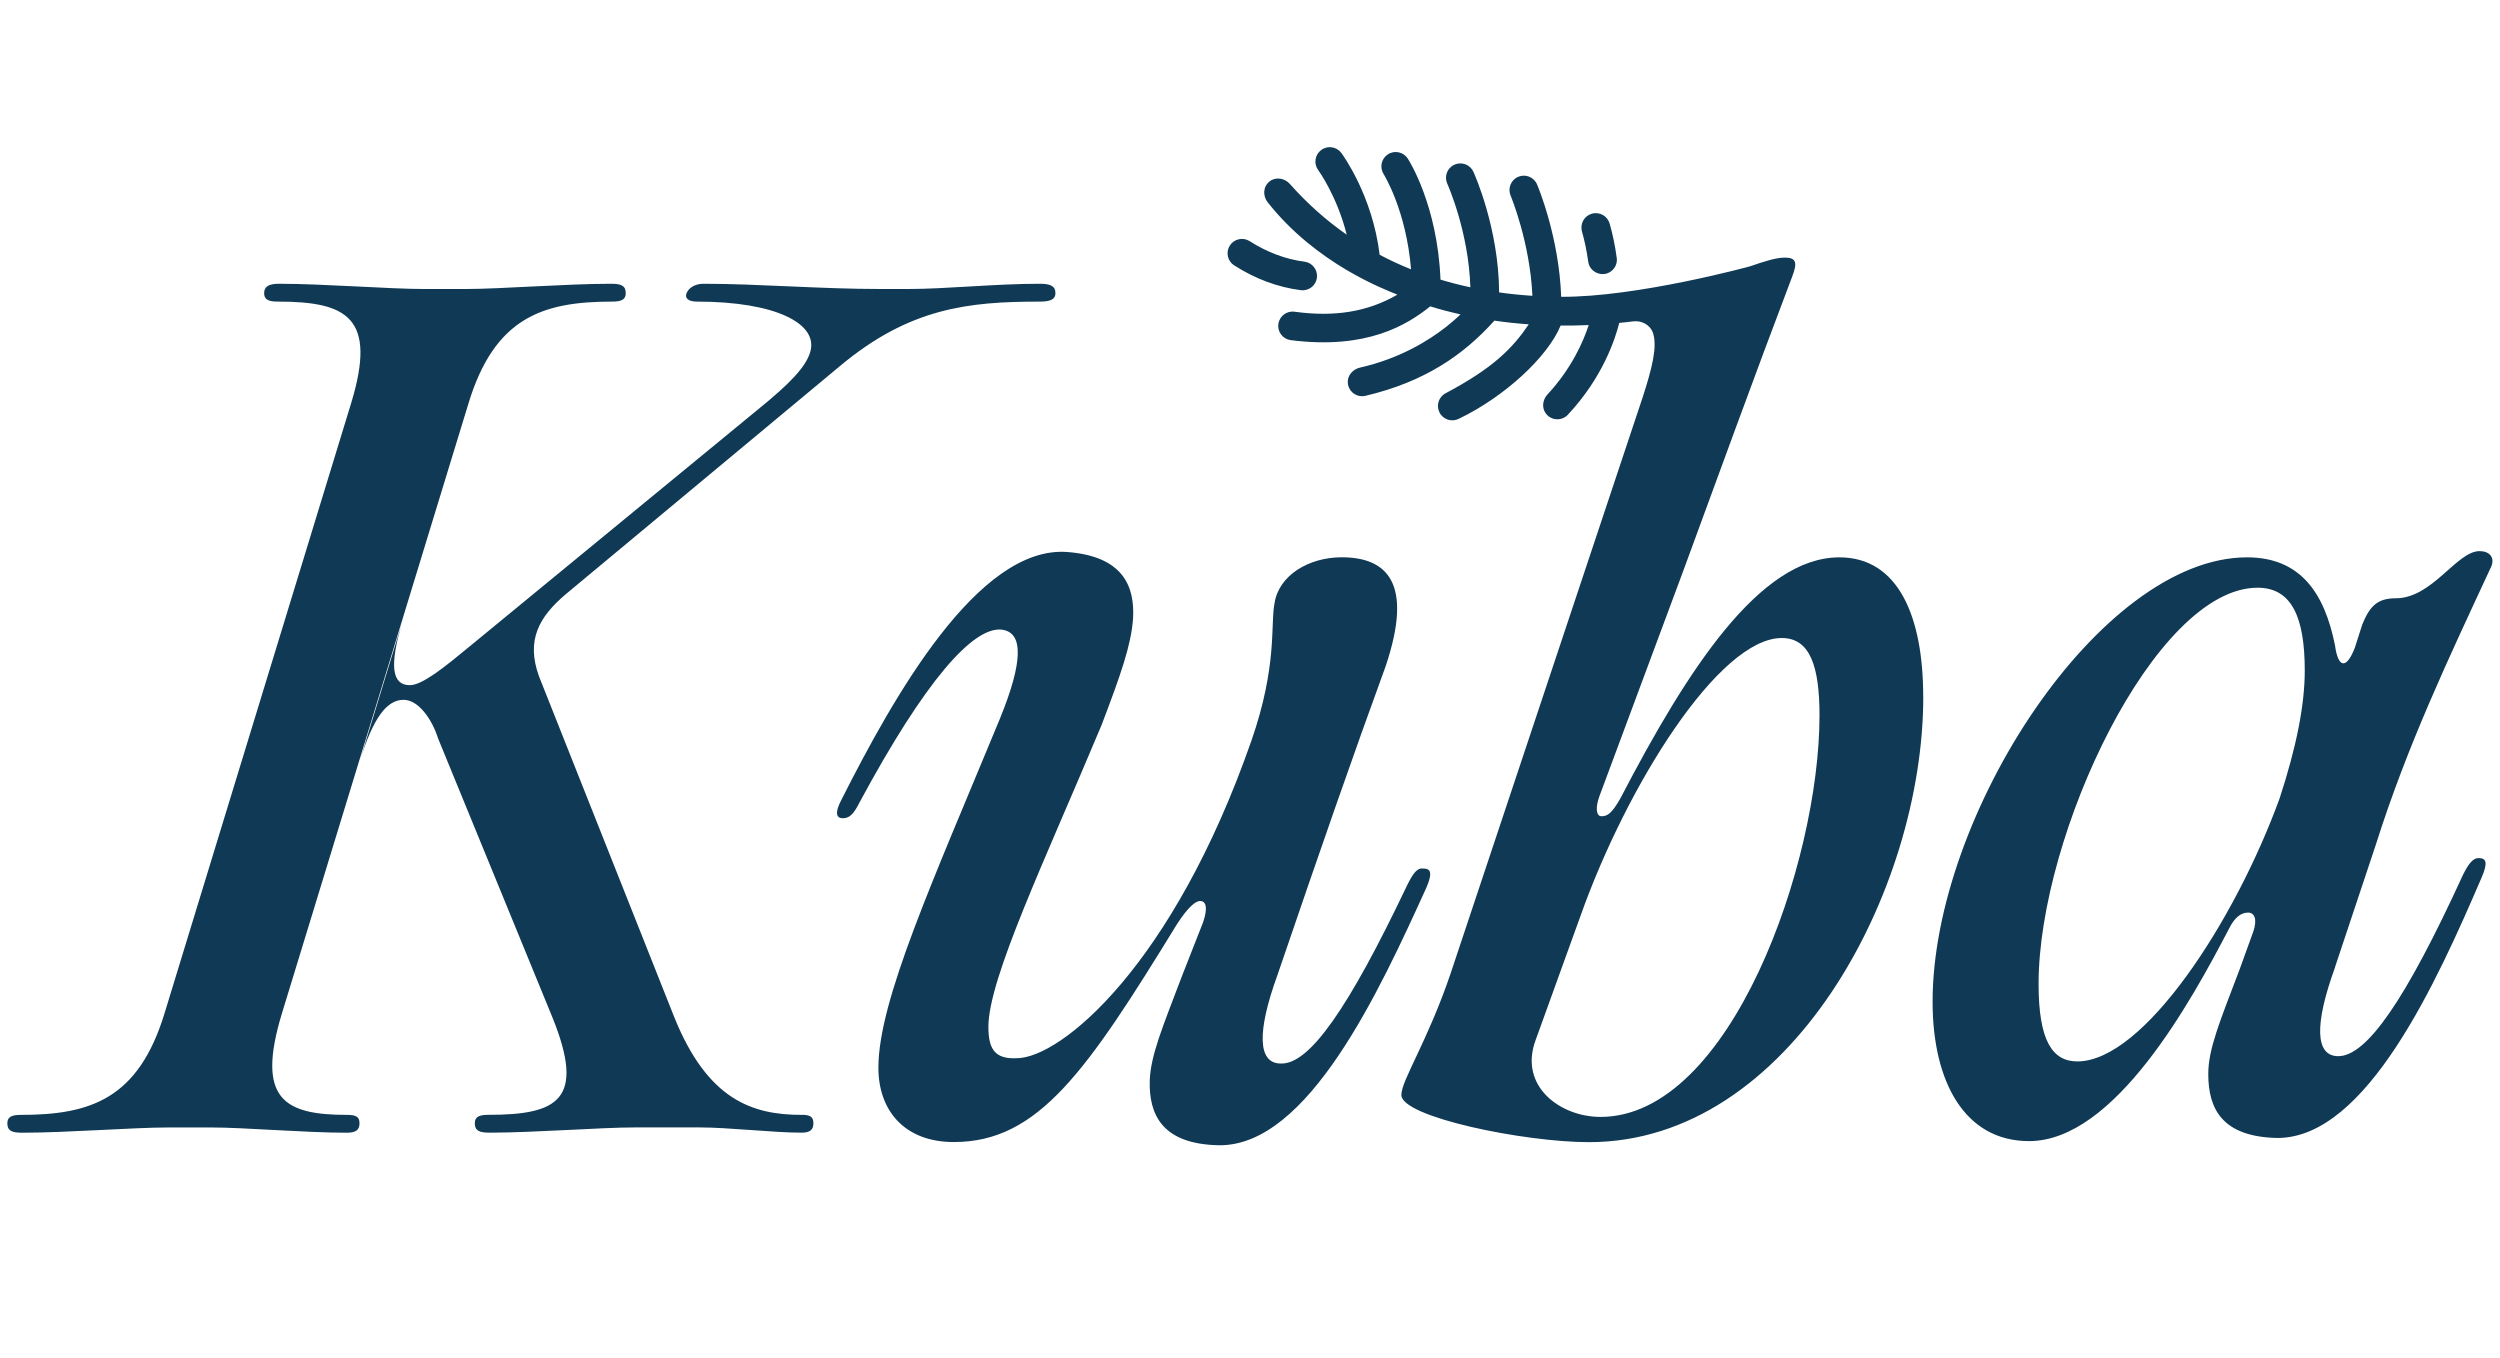 <?xml version="1.0" encoding="UTF-8"?>
<svg id="Kuba" xmlns="http://www.w3.org/2000/svg" width="405" height="220" viewBox="0 0 405 220">
  <path d="M65.29,100.39l-.08.25c0-.08.04-.17.08-.25ZM65.29,100.39c.04-.09.09-.17.09-.26l-.09.26ZM129.89,180.61c-7.98,0-15.28-2.38-20.71-15.96l-21.9-55.18c-2.04-5.77,0-9.51,4.41-13.24l44.48-37.01c11.21-9.34,20.71-10.36,32.26-10.36,1.7,0,2.55-.34,2.55-1.36,0-1.19-.85-1.53-2.55-1.53-7.3,0-15.11.85-21.39.85h-4.24c-10.02,0-19.86-.85-28.86-.85-1.36,0-2.38.68-2.72,1.53-.34.85.34,1.36,1.7,1.36,12.73,0,19.69,3.57,18.34,8.15-.68,2.38-3.23,5.09-8.49,9.34l-46.69,38.37c-3.91,3.23-7.64,6.28-9.68,6.28-2.89,0-3.4-3.06-1.19-10.36l-6.96,22.75c2.21-7.13,4.41-10.02,7.13-10.02,2.38,0,4.58,3.06,5.6,6.28l18.51,45.16c5.43,13.41.85,15.79-10.36,15.79-1.53,0-2.21.34-2.21,1.36,0,1.19.68,1.53,2.38,1.53,7.3,0,18-.85,23.6-.85h10.36c4.92,0,11.88.85,16.64.85,1.36,0,1.87-.51,1.87-1.53s-.51-1.36-1.87-1.36ZM56.21,180.61c-10.19,0-14.77-2.55-10.53-16.47l30.22-98.81c4.24-13.92,12.05-16.47,23.26-16.47,1.53,0,2.21-.34,2.21-1.36,0-1.19-.68-1.53-2.38-1.53-7.3,0-17.83.85-23.6.85h-6.62c-5.77,0-16.3-.85-23.6-.85-1.7,0-2.38.51-2.38,1.53s.68,1.36,2.21,1.36c11.21,0,16.13,2.55,11.88,16.47l-30.22,98.81c-4.24,13.92-12.05,16.47-23.26,16.47-1.53,0-2.21.34-2.21,1.36,0,1.19.68,1.53,2.38,1.53,7.3,0,18-.85,23.6-.85h7.13c5.26,0,15.11.85,21.9.85,1.53,0,2.04-.51,2.04-1.53s-.51-1.36-2.04-1.36ZM230.58,140.71c-.85-.17-1.53.51-2.55,2.55-9.68,20.37-15.96,29.2-20.54,29.03-3.74,0-3.91-5.09-.51-14.43,7.13-20.88,12.22-35.48,17.49-49.92,4.58-13.58.17-17.66-7.13-17.66-5.26,0-10.19,2.89-10.87,7.47-.68,3.4.51,10.02-3.74,22.24-12.73,36.5-30.9,51.44-38.03,51.44-3.57.17-4.58-1.53-4.58-5.09,0-7.81,9.17-27,18.34-48.9,3.23-8.49,4.75-12.9,5.09-17.15.34-5.43-1.7-10.19-10.7-10.87-14.43-1.02-28.18,23.6-36.5,40.07-1.19,2.21-.85,3.06.17,3.06s1.7-.51,2.72-2.55c10.7-19.86,18.34-28.35,22.92-28.01,3.74.34,3.57,5.26-.17,14.43-10.87,26.32-19.69,45.67-19.69,56.54,0,6.96,4.24,12.05,12.22,12.05,13.75,0,21.56-11.54,36.16-35.31,1.87-2.89,3.06-3.74,3.73-3.74.85,0,1.36.85.51,3.4l-3.4,8.66c-3.23,8.49-5.09,12.9-5.26,16.98-.17,5.6,2.04,10.36,11.21,10.53,14.43.17,25.98-24.96,33.62-41.77,1.02-2.38.68-3.06-.51-3.06ZM311.57,112.87c0,31.41-21.56,72.16-54.16,72.16-10.53,0-30.39-4.07-30.39-7.64,0-2.38,4.24-8.66,7.98-19.69l31.07-93.21c1.58-4.84,2.44-8.35,1.72-10.53-.43-1.32-1.83-2.07-3.2-1.9-.73.09-1.48.18-2.27.25-.68,2.71-2.75,8.93-8.33,14.88-.99,1.07-2.84.99-3.68-.38-.57-.92-.35-2.12.39-2.92,3.91-4.21,5.81-8.59,6.67-11.23-1.46.06-2.98.1-4.55.08-2.11,5.13-9.15,11.58-16.49,15.1-1.15.58-2.55.13-3.13-1.02-.58-1.15-.13-2.55,1.02-3.13,7.63-4.05,10.78-7.22,13.44-11.15-1.89-.13-3.75-.33-5.57-.6-4.96,5.54-11.32,9.94-20.92,12.19-1.34.29-2.66-.62-2.82-2.02-.14-1.22.78-2.29,1.97-2.56,6.45-1.46,11.13-4.38,14.01-6.64.88-.7,1.64-1.37,2.28-1.97-1.67-.38-3.31-.81-4.91-1.31-3.76,3.01-10.28,7.05-22.63,5.47-1.27-.18-2.16-1.36-1.97-2.63.18-1.27,1.36-2.16,2.63-1.97,6.33.87,11.77.07,16.65-2.77-2.07-.85-13.19-5-21.02-14.97-.83-1.06-.75-2.57.35-3.4.99-.75,2.41-.5,3.24.43,2.79,3.15,5.86,5.89,9.22,8.23-1.57-6.26-4.58-10.42-4.62-10.47-.76-1.03-.55-2.48.49-3.25,1.03-.77,2.49-.55,3.26.48.21.29,5.05,6.9,6.2,16.49,1.64.87,3.34,1.66,5.09,2.36-.78-9.58-4.4-15.35-4.44-15.42-.69-1.08-.38-2.52.69-3.21,1.08-.7,2.52-.39,3.22.69.21.32,4.82,7.58,5.3,19.61,1.57.47,3.19.89,4.84,1.24-.28-9.07-3.7-16.7-3.74-16.78-.53-1.17-.02-2.55,1.15-3.08,1.17-.53,2.55-.02,3.08,1.15.18.39,4.1,9.09,4.17,19.54,1.76.25,3.55.43,5.39.55-.39-8.66-3.48-16.12-3.53-16.23-.5-1.18.05-2.55,1.23-3.05,1.18-.5,2.55.05,3.05,1.23.16.37,3.57,8.52,3.91,18.21,12.22.08,30.48-4.9,30.58-4.93,0,0,0,0,0,0,2.29-.8,4.25-1.42,5.66-1.42,1.87,0,2.04.85,1.19,3.06-5.94,15.62-12.73,34.3-17.66,47.71l-13.58,36.5c-.68,1.87-.51,3.23.34,3.23,1.02,0,1.7-.51,3.06-2.89,10.87-20.88,22.58-39.05,35.48-39.05,9.51,0,13.58,9.51,13.58,22.58ZM294.76,115.92c0-7.98-1.53-12.56-6.11-12.56-10.19,0-25.13,23.94-32.6,44.99l-7.3,20.2c-2.72,7.47,4.07,12.39,10.53,12.39,21.05,0,35.48-41.09,35.48-65.03ZM378.29,156.67c-3.4,9.34-3.23,14.43.51,14.43,4.58,0,10.87-9,20.2-29.37,1.02-2.04,1.7-2.72,2.55-2.72,1.19,0,1.53.68.51,3.06-7.3,16.98-18.68,42.28-33.11,42.28-9-.17-11.21-4.75-11.21-10.36,0-4.07,1.87-8.49,5.09-16.98l2.21-6.11c.68-2.04.17-3.06-.85-3.06-1.19,0-2.21.85-3.06,2.55-6.11,11.72-18.51,34.47-32.43,34.47-10.36,0-15.62-9.51-15.62-22.58,0-30.22,27.16-71.99,50.93-71.99,8.66,0,12.56,5.77,14.26,14.26.51,3.74,1.87,3.9,3.23.34l1.19-3.73c1.19-2.89,2.38-4.24,5.43-4.24,5.94,0,9.85-7.64,13.58-7.64,1.53,0,2.72,1.02,1.7,2.89-6.62,14.26-13.41,28.52-18.51,44.65l-6.62,19.86ZM373.37,108.62c0-8.49-2.04-13.41-7.64-13.41-16.64,0-35.48,40.07-35.48,64.18,0,9.17,2.21,12.56,6.28,12.56,10.7,0,25.47-22.58,32.77-42.62,2.72-8.32,4.07-15.11,4.07-20.71ZM257.3,42.39c.21,1.76,2.37,2.63,3.74,1.52.63-.49.99-1.29.87-2.14-.26-1.92-.64-3.79-1.15-5.55-.35-1.24-1.64-1.95-2.88-1.6-1.24.35-1.95,1.64-1.6,2.88.44,1.55.78,3.19,1.01,4.89ZM199.94,42.99c3.42,2.19,7.05,3.54,10.8,4.02.64.08,1.26-.11,1.73-.48.46-.36.79-.9.87-1.53.16-1.28-.74-2.44-2.01-2.61-3.06-.39-6.04-1.51-8.88-3.32-1.08-.69-2.52-.38-3.22.71-.69,1.08-.38,2.52.71,3.22Z" style="fill: #0f3954;"/>
</svg>